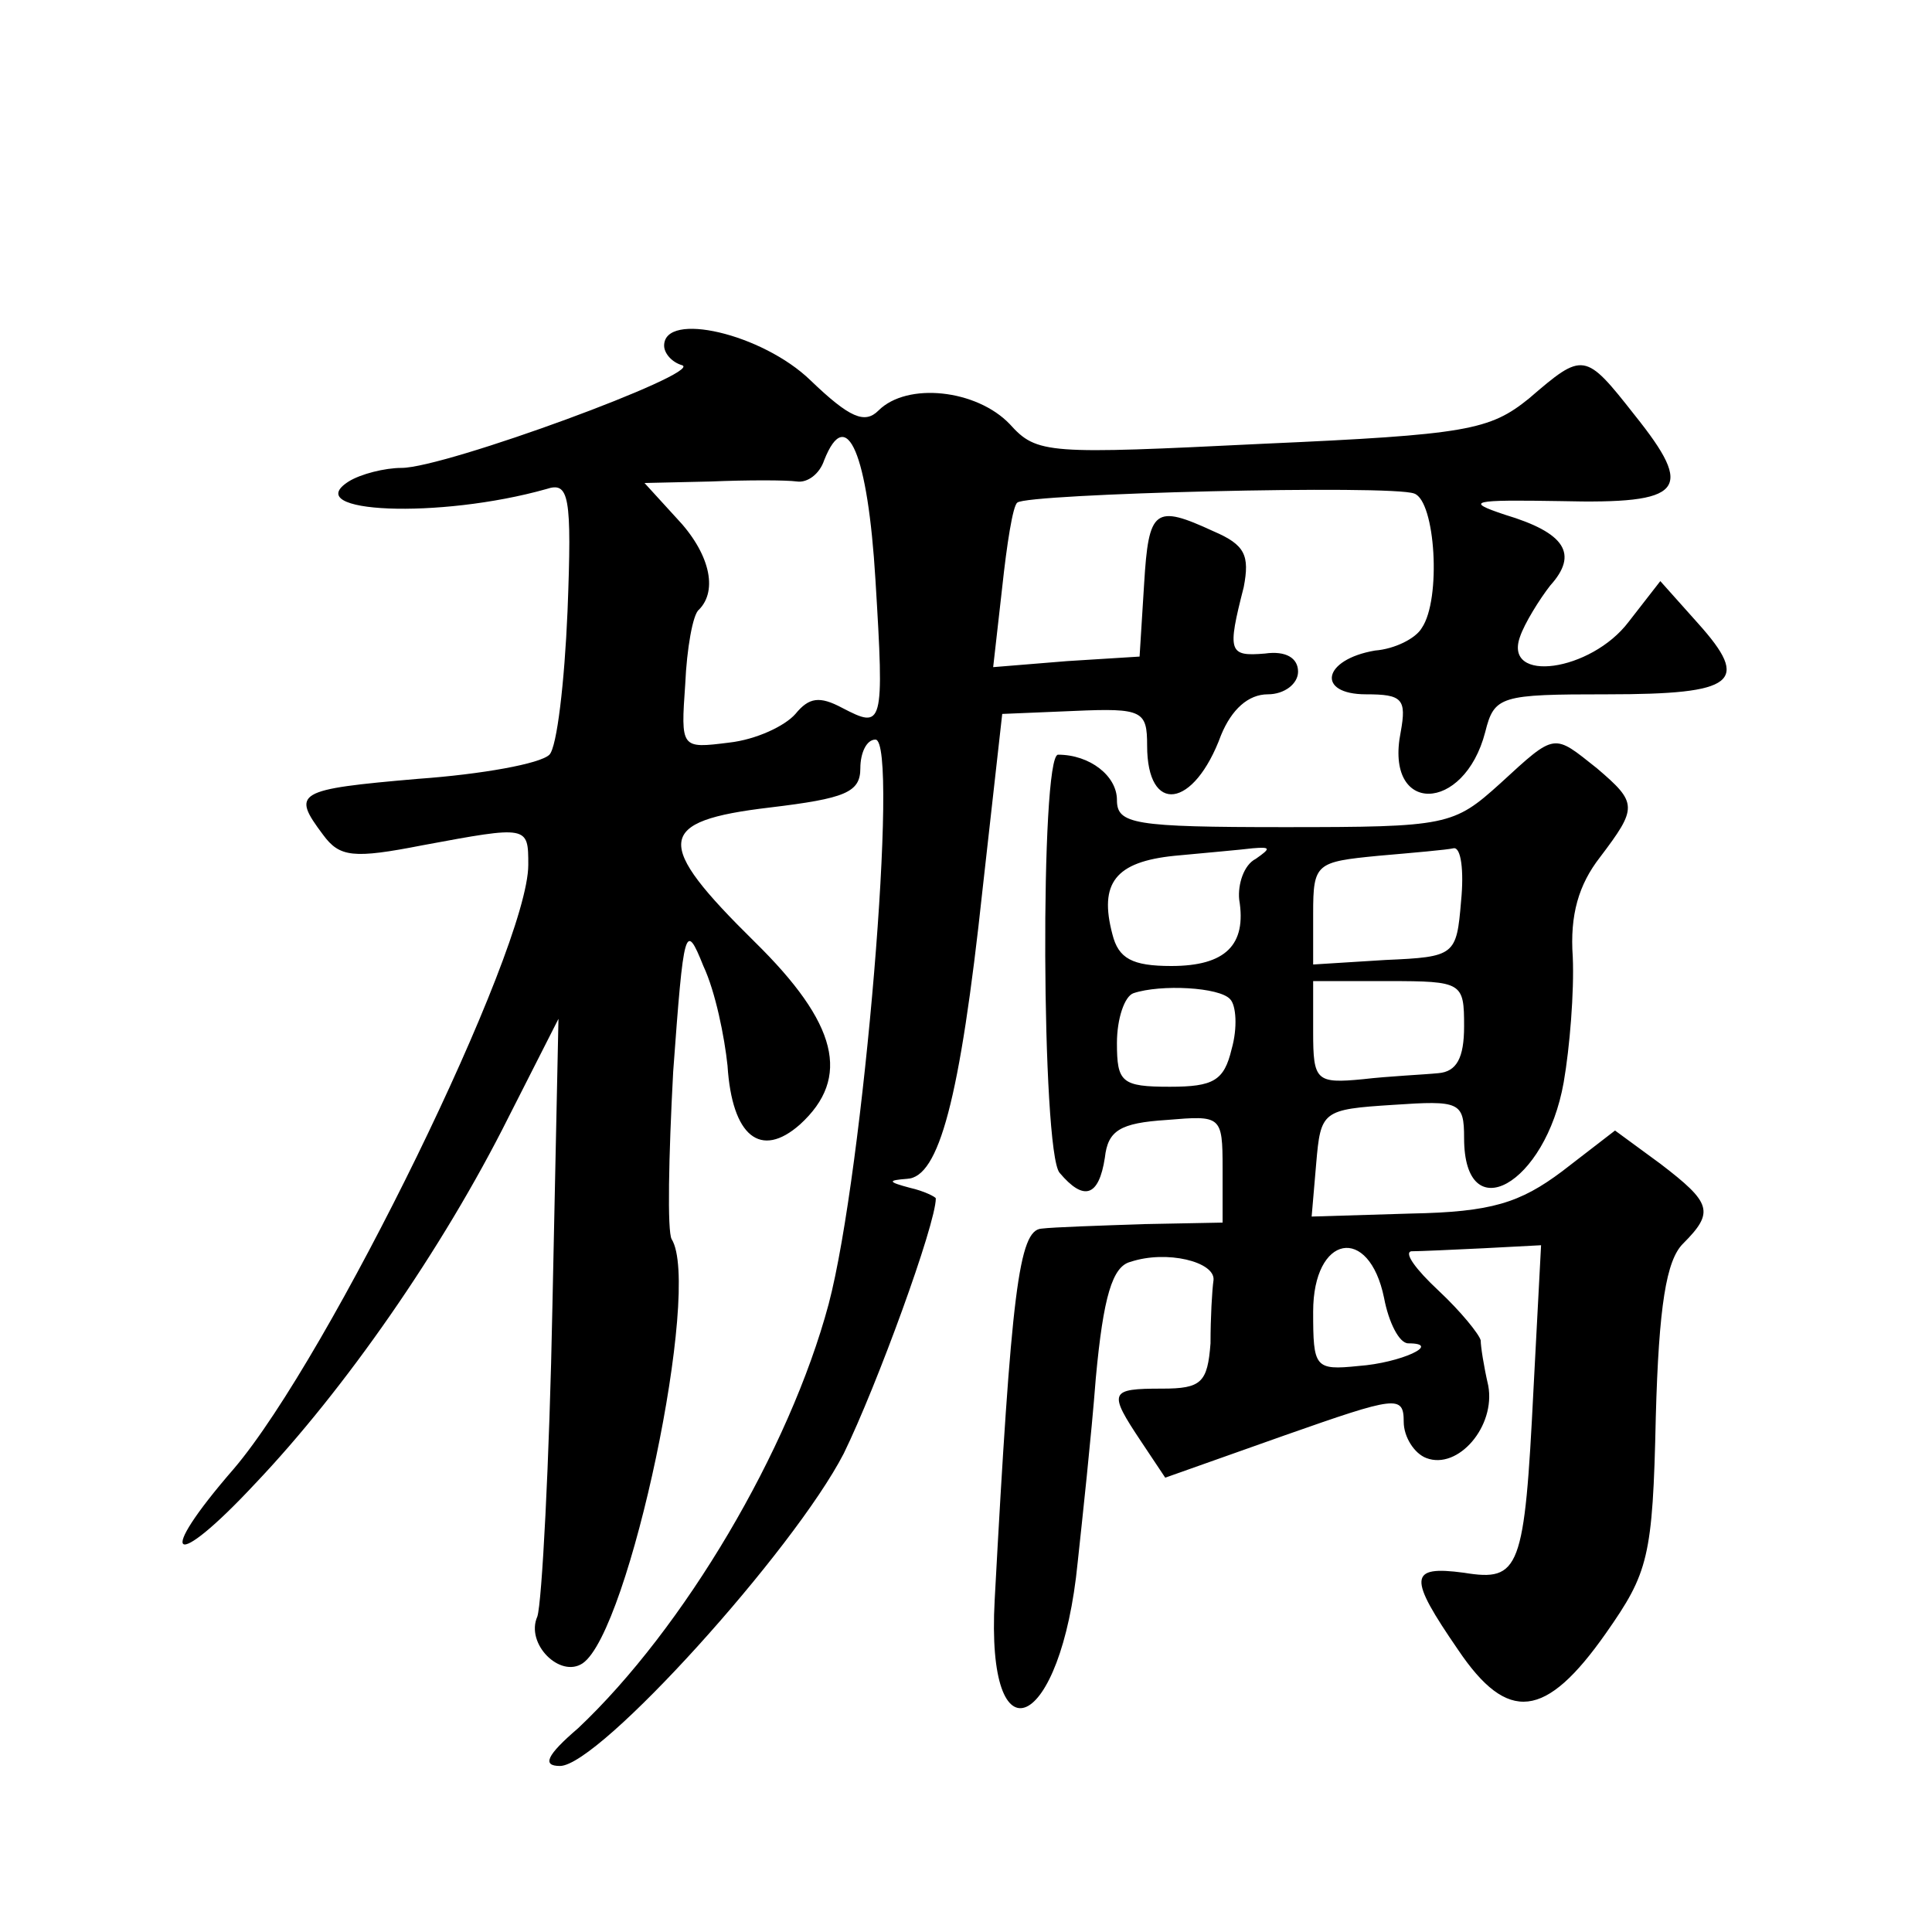 <?xml version="1.0" standalone="no"?>
<!DOCTYPE svg PUBLIC "-//W3C//DTD SVG 20010904//EN"
 "http://www.w3.org/TR/2001/REC-SVG-20010904/DTD/svg10.dtd">
<svg version="1.0" xmlns="http://www.w3.org/2000/svg"
 width="128pt" height="128pt" viewBox="0 0 128 128"
 preserveAspectRatio="xMidYMid meet">
<g transform="translate(0,128) scale(0.1,-0.1)"
fill="#0" stroke="none">
<path d="M440 1051 c0 -5 5 -11 12 -13 14 -5 -157 -68 -186 -68 -11 0 -27 -4 -35
-9 -33 -21 60 -25 131 -5 15 5 17 -4 14 -81 -2 -47 -7 -90 -12 -95 -6 -6 -45 -13
-87 -16 -81 -7 -84 -9 -63 -37 11 -15 20 -16 66 -7 70 13 70 13 70 -13 0 -56 -132
-326 -195 -400 -53 -61 -41 -69 14 -10 59 62 124 155 168 243 l33 65 -4 -190 c-2
-104 -7 -197 -10 -206 -8 -18 15 -41 30 -31 31 21 79 249 59 281 -3 5 -2 55 1 111
7 96 8 100 20 70 8 -17 14 -47 16 -66 3 -47 22 -62 48 -39 34 31 25 67 -30 121
-67 66 -66 80 10 89 50 6 60 10 60 26 0 10 4 19 10 19 16 0 -8 -287 -31 -374 -26
-97 -96 -215 -166 -281 -21 -18 -24 -25 -12 -25 26 0 155 143 188 207 22 45 61
152 61 169 0 1 -8 5 -17 7 -15 4 -15 5 -2 6 21 1 35 52 50 192 l13 116 48 2 c45
2 48 0 48 -23 0 -46 31 -42 49 7 7 17 18 27 31 27 11 0 20 7 20 15 0 9 -8 14 -22
12 -24 -2 -25 1 -14 44 4 21 1 28 -20 37 -39 18 -43 15 -46 -35 l-3 -48 -48 -3
-49 -4 6 53 c3 28 7 54 10 56 6 6 248 12 263 6 14 -5 18 -70 5 -89 -4 -7 -18 -14
-31 -15 -35 -6 -39 -29 -6 -29 24 0 27 -3 23 -25 -11 -55 42 -54 56 0 6 24 10 25
81 25 85 0 95 8 60 47 l-25 28 -21 -27 c-25 -33 -83 -41 -72 -10 3 9 13 25 20 34
19 21 10 35 -30 47 -27 9 -22 10 37 9 82 -2 89 7 49 57 -33 42 -34 42 -70 11 -26
-21 -41 -24 -176 -30 -143 -7 -150 -7 -168 13 -22 23 -68 28 -87 9 -9 -9 -19 -5
-45 20 -32 31 -97 46 -97 23z m140 -155 c6 -98 5 -99 -22 -85 -15 8 -22 7 -31 -4
-7 -8 -26 -17 -44 -19 -32 -4 -32 -4 -29 39 1 23 5 46 9 49 13 13 7 38 -15 61 l-21
23 44 1 c24 1 50 1 57 0 7 -1 15 5 18 14 15 38 29 4 34 -79z M994 761 c-31 -28
-35 -29 -143 -29 -100 0 -111 2 -111 18 0 16 -18 30 -39 30 -12 0 -11 -263 1 -277
16 -19 26 -16 30 10 2 18 10 23 41 25 36 3 37 3 37 -32 l0 -36 -52 -1 c-29 -1 -60
-2 -68 -3 -15 -1 -20 -42 -31 -246 -6 -110 44 -87 55 25 3 28 9 83 12 122 5 54
11 74 23 77 24 8 56 0 55 -12 -1 -7 -2 -25 -2 -42 -2 -26 -6 -30 -32 -30 -35 0
-36 -2 -14 -35 l16 -24 79 28 c74 26 79 27 79 9 0 -10 7 -21 15 -24 21 -8 46 21
41 48 -3 13 -5 26 -5 30 -1 4 -13 19 -28 33 -15 14 -23 25 -18 26 6 0 27 1 48 2
l38 2 -5 -95 c-6 -120 -9 -128 -46 -122 -37 5 -37 -3 -4 -51 33 -49 58 -46 98 11
28 40 31 50 33 143 2 74 7 104 18 115 21 21 19 27 -15 53 l-30 22 -35 -27 c-28
-21 -47 -27 -100 -28 l-66 -2 3 35 c3 35 4 36 51 39 44 3 47 2 47 -22 0 -61 54
-31 66 37 4 23 7 60 6 83 -2 28 4 48 18 66 25 33 25 36 -2 59 -29 23 -27 24 -64
-10z m-162 -50 c-8 -4 -12 -17 -11 -27 5 -30 -9 -44 -45 -44 -26 0 -35 5 -39 21
-9 34 2 48 41 52 21 2 44 4 52 5 12 1 12 0 2 -7z m136 -28 c-3 -36 -4 -37 -50 -39
l-48 -3 0 34 c0 33 2 34 43 38 23 2 46 4 50 5 5 1 7 -15 5 -35z m-153 -65 c4 -4
5 -19 1 -33 -5 -21 -12 -25 -41 -25 -32 0 -35 3 -35 29 0 16 5 31 11 33 18 6 57
4 64 -4z m155 -18 c0 -21 -5 -30 -17 -31 -10 -1 -33 -2 -50 -4 -31 -3 -33 -1 -33
31 l0 34 50 0 c49 0 50 -1 50 -30z m-53 -180 c3 -16 10 -30 16 -30 23 0 -5 -13
-33 -15 -29 -3 -30 -1 -30 36 0 51 37 58 47 9z"/>
</g>
</svg>
